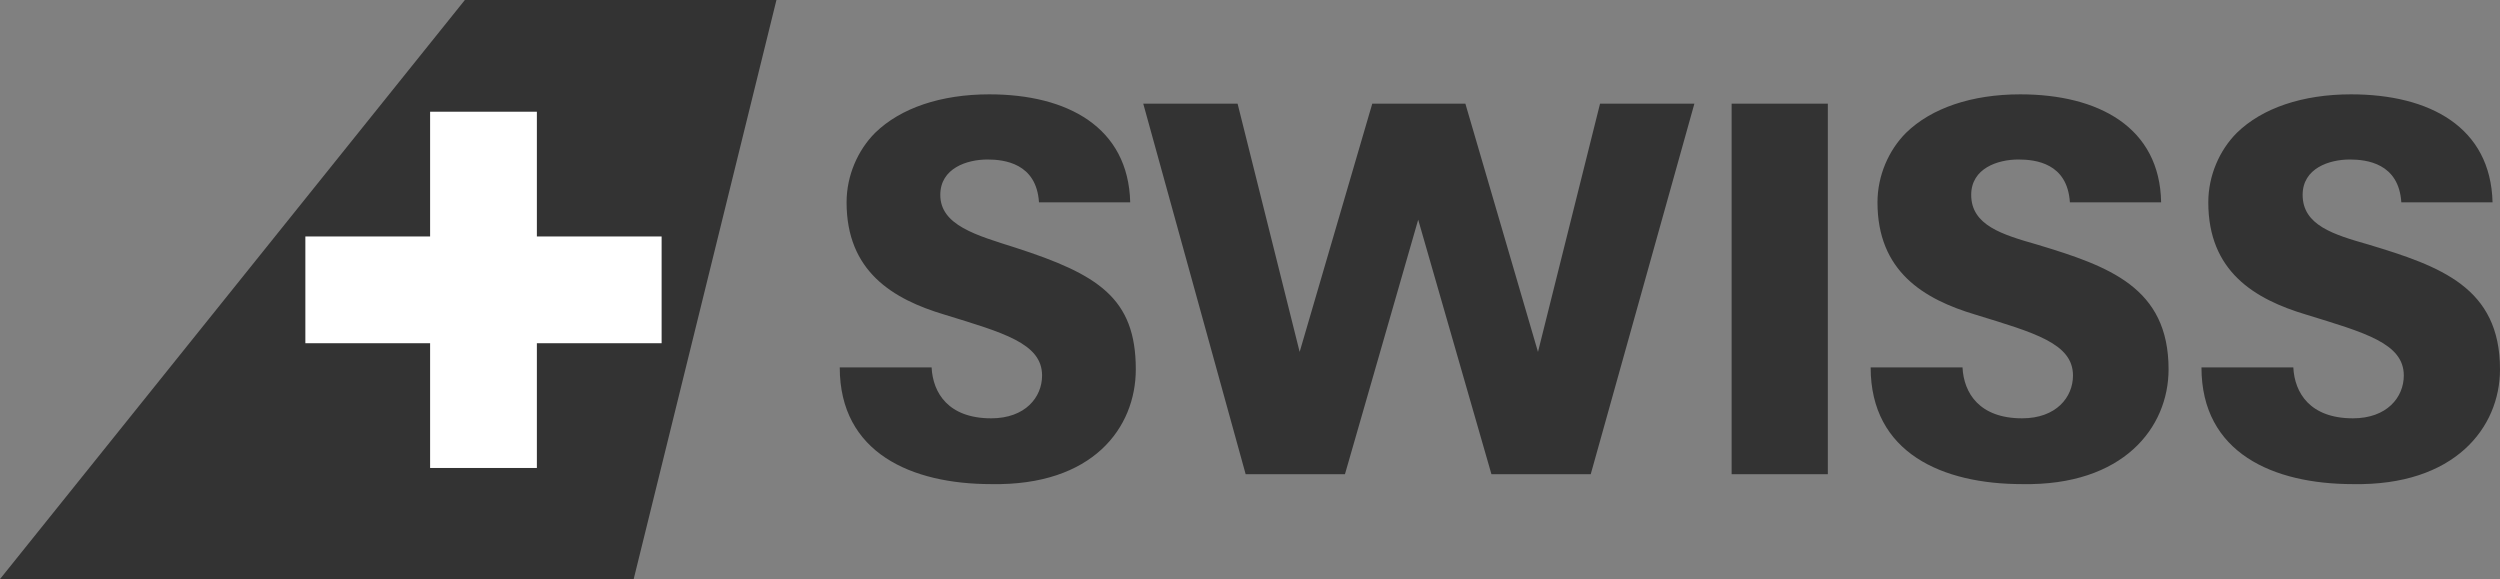 <?xml version="1.0" encoding="utf-8"?>
<!-- Generator: Adobe Illustrator 23.0.1, SVG Export Plug-In . SVG Version: 6.00 Build 0)  -->
<svg version="1.1" id="Layer_1" xmlns="http://www.w3.org/2000/svg" xmlns:xlink="http://www.w3.org/1999/xlink" x="0px" y="0px"
	 viewBox="0 0 402.8 93.3" style="enable-background:new 0 0 402.8 93.3;" xml:space="preserve">
<rect x="0" y="0" width="402.8" height="93.3" fill="#808080" stroke="none"/>
<style type="text/css">
	.st0{fill:#333333;}
	.st1{fill:#FFFFFF;}
</style>
<path id="XMLID_38_" class="st0" d="M294.5,76.4H279V16.7h15.5V76.4z M257.8,16.7l-10,40l-11.7-40h-15l-11.7,40l-10-40h-15.2
	l16.5,59.7h16l11.8-41l11.8,41h16L273,16.7H257.8z M183,59.5c0-11.5-6.1-15.3-19.4-19.6c-6.3-2-12.1-3.6-12.1-8.5
	c0-4.3,4.3-5.7,7.6-5.7c2.7,0,7.9,0.6,8.3,6.9h14.7c-0.3-12.1-10.1-17.4-22.7-17.4c-7.8,0-14.3,2.2-18.4,6.2
	c-2.8,2.8-4.6,6.9-4.6,11.2c0,11.1,7.4,15.6,15.8,18.1c9.4,2.9,15.7,4.6,15.7,9.8c0,3.5-2.7,6.9-8.2,6.9c-6.9,0-9.4-4.1-9.6-8.2
	h-14.8c0,13.8,11.6,18.8,24.4,18.8C176.1,78.3,183,68.9,183,59.5 M349.4,59.5c0-13.2-9.6-16.6-21.2-20.1c-5.6-1.6-10.6-3.1-10.6-8
	c0-4.3,4.3-5.7,7.6-5.7c2.8,0,7.9,0.6,8.3,6.9h14.7c-0.2-12.1-10.1-17.4-22.7-17.4c-7.8,0-14.3,2.2-18.4,6.2
	c-2.8,2.8-4.6,6.9-4.6,11.2c0,11.1,7.4,15.6,15.8,18.1c9.4,2.9,15.7,4.6,15.7,9.8c0,3.5-2.7,6.9-8.2,6.9c-6.9,0-9.4-4.1-9.6-8.2
	h-14.8C301.4,73,313,78,325.8,78C342.1,78.3,349.4,68.9,349.4,59.5 M402.8,59.5c0-13.2-9.6-16.6-21.2-20.1c-5.6-1.6-10.6-3.1-10.6-8
	c0-4.3,4.3-5.7,7.6-5.7c2.7,0,7.9,0.6,8.3,6.9h14.7c-0.3-12.1-10.1-17.4-22.8-17.4c-7.8,0-14.3,2.2-18.4,6.2
	c-2.8,2.8-4.6,6.9-4.6,11.2c0,11.1,7.4,15.6,15.8,18.1c9.4,2.9,15.7,4.6,15.7,9.8c0,3.5-2.7,6.9-8.2,6.9c-6.9,0-9.4-4.1-9.6-8.2
	h-14.8c0,13.8,11.6,18.8,24.4,18.8C395.5,78.3,402.8,68.9,402.8,59.5"/>
<polygon id="XMLID_36_" class="st0" points="102.1,93.3 0,93.3 74.9,0 125.1,0 "/>
<polygon id="XMLID_35_" class="st1" points="86.5,38.1 86.5,18 69.3,18 69.3,38.1 49.2,38.1 49.2,55.3 69.3,55.3 69.3,75.4 
	86.5,75.4 86.5,55.3 86.5,55.3 106.6,55.3 106.6,38.1 "/>
</svg>

